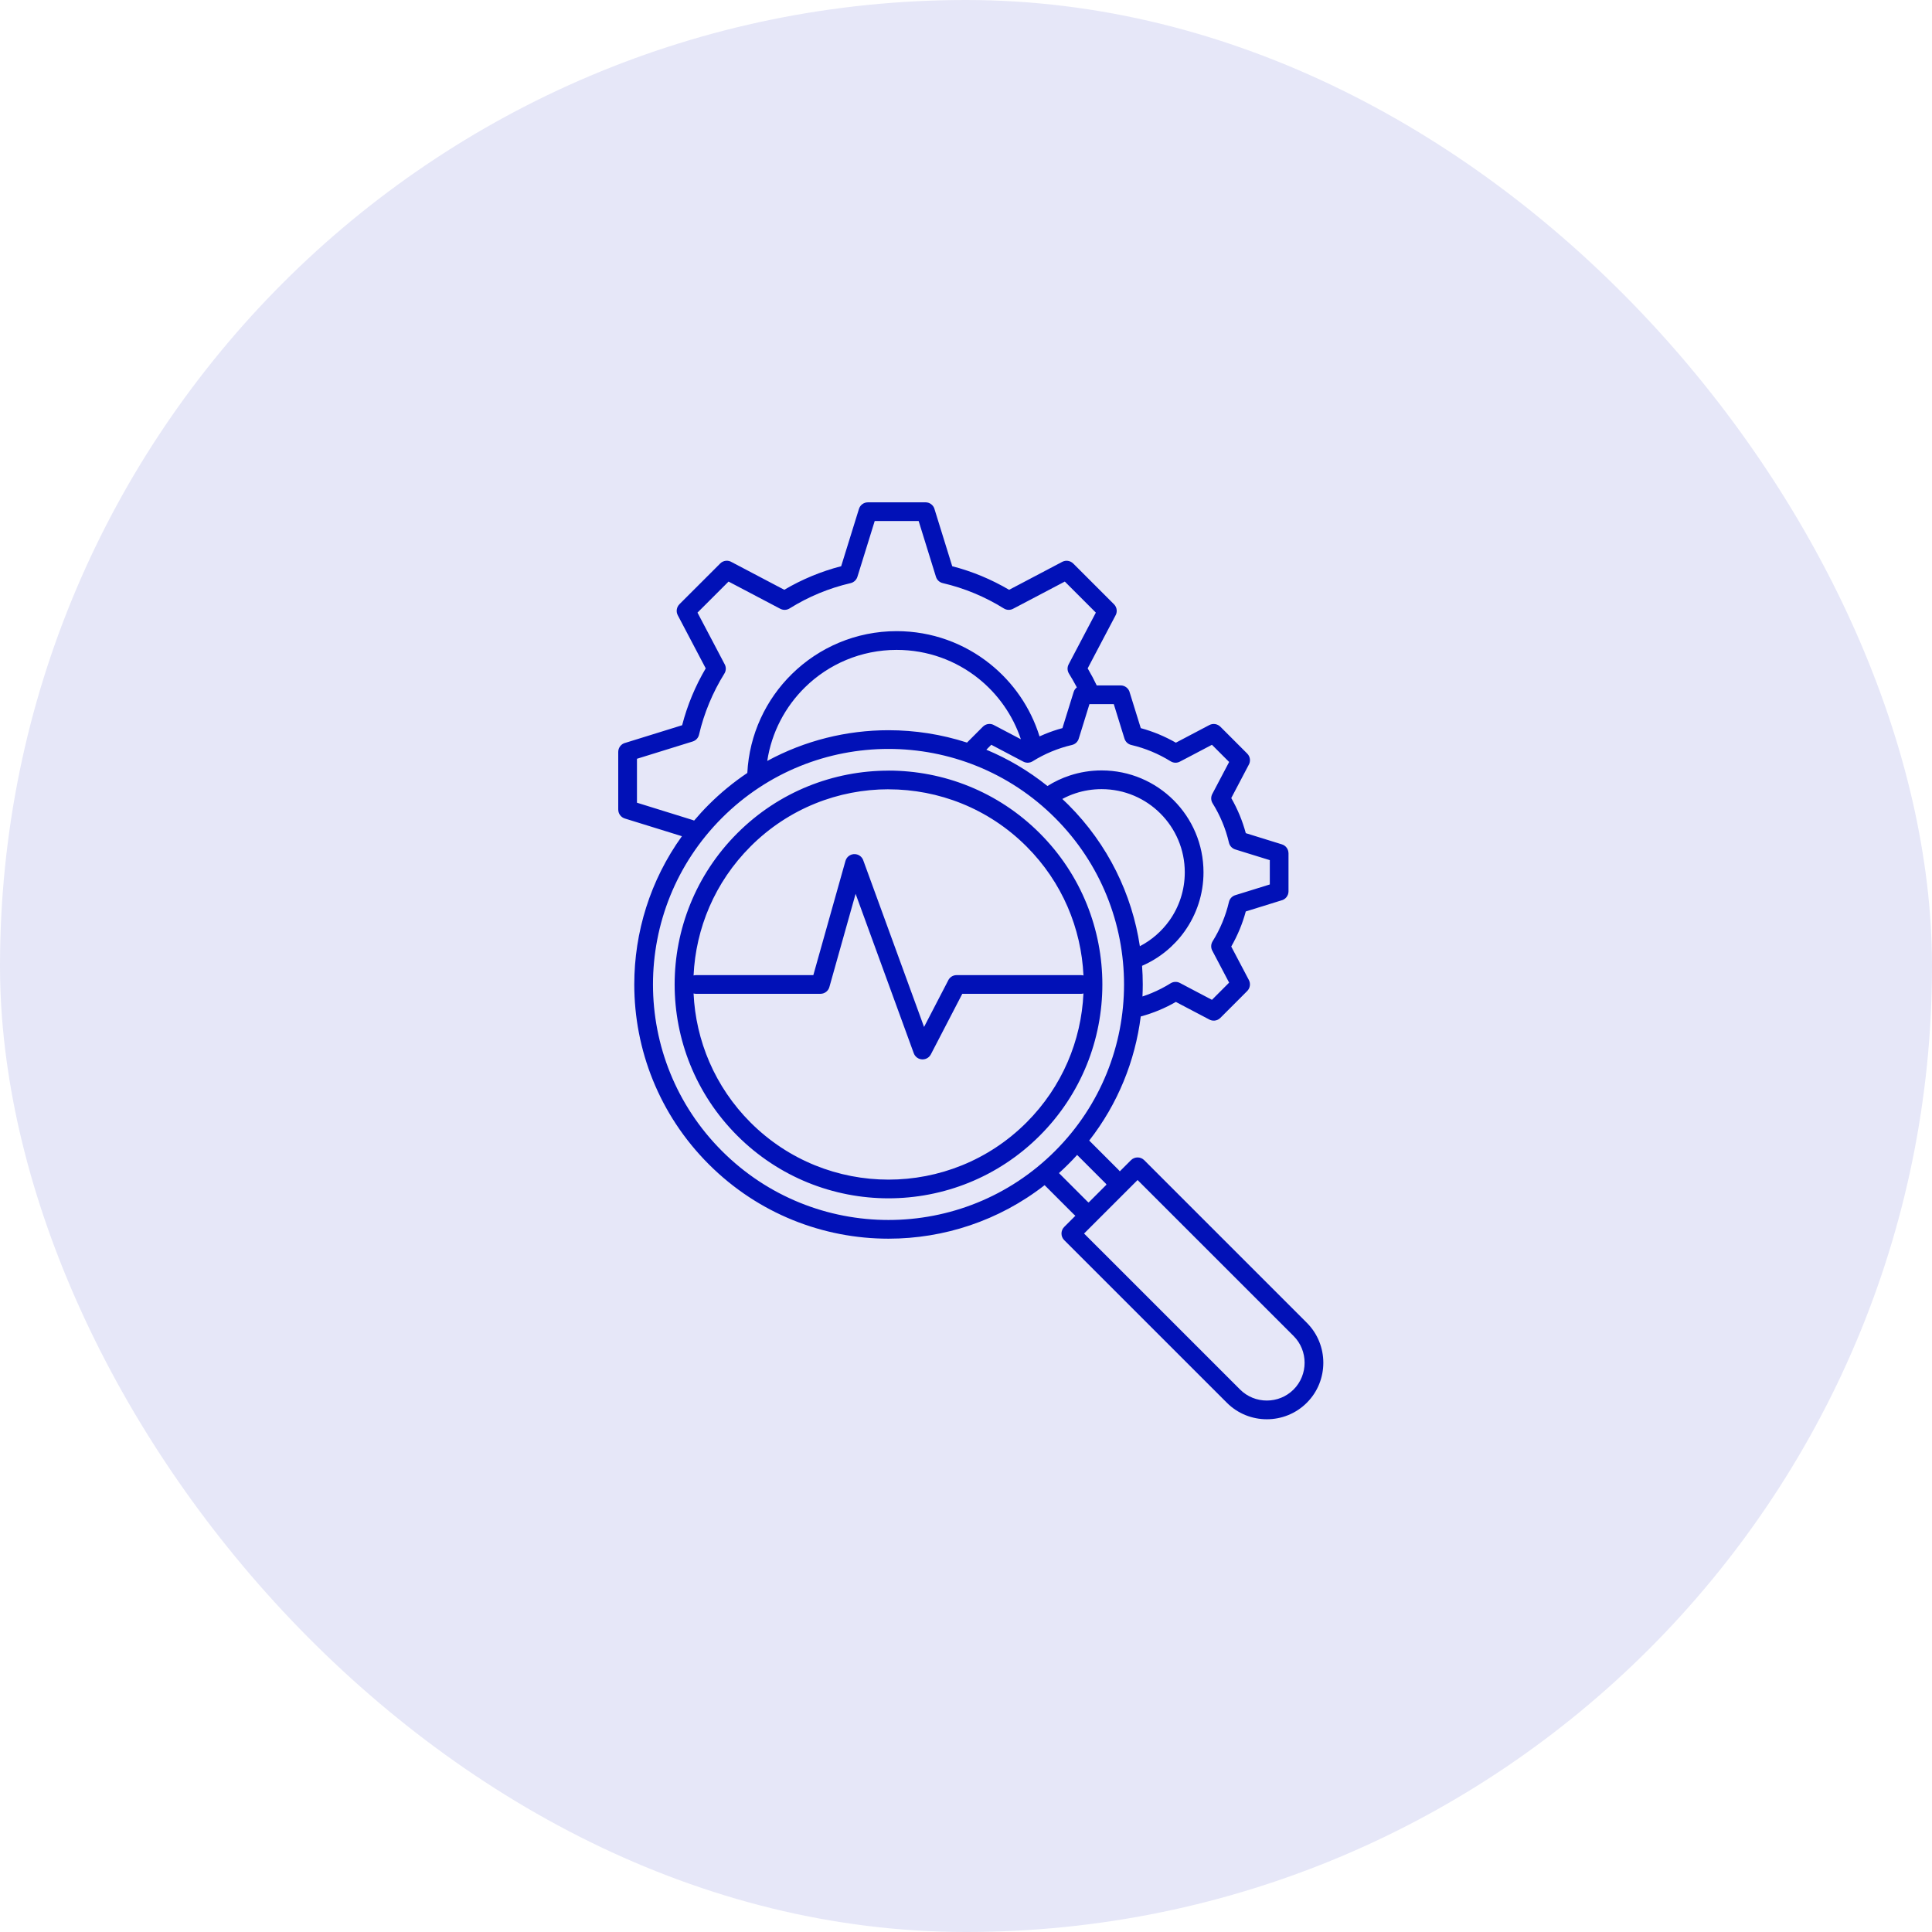 <svg xmlns="http://www.w3.org/2000/svg" width="100" height="100" viewBox="0 0 100 100" fill="none"><rect width="100" height="100" rx="50" fill="#E6E7F8"></rect><path fill-rule="evenodd" clip-rule="evenodd" d="M54.217 40.684C54.577 40.457 54.967 40.272 55.379 40.138C55.897 39.968 56.449 39.877 57.019 39.877C58.475 39.877 59.793 40.467 60.749 41.421C61.702 42.375 62.293 43.693 62.293 45.15C62.293 46.284 61.933 47.336 61.321 48.198C60.766 48.98 60.004 49.604 59.113 49.99C59.137 50.311 59.149 50.633 59.149 50.955C59.149 51.163 59.143 51.37 59.134 51.578C59.294 51.525 59.451 51.466 59.606 51.402C59.949 51.26 60.278 51.09 60.591 50.895C60.732 50.808 60.914 50.795 61.072 50.878L61.576 51.144L62.73 51.751L63.175 51.306L63.619 50.861L63.012 49.707L62.755 49.219C62.669 49.07 62.667 48.879 62.764 48.722C62.959 48.41 63.129 48.081 63.271 47.738C63.411 47.399 63.525 47.048 63.609 46.688C63.646 46.525 63.767 46.386 63.938 46.334L64.481 46.166L65.725 45.779V45.151V44.521L64.481 44.136L63.954 43.972C63.787 43.926 63.65 43.793 63.609 43.612C63.525 43.252 63.412 42.901 63.271 42.563C63.129 42.22 62.959 41.891 62.764 41.578C62.677 41.437 62.665 41.255 62.747 41.098L63.013 40.593L63.62 39.44L63.175 38.995L62.73 38.55L61.577 39.157L61.088 39.413C60.939 39.499 60.749 39.503 60.592 39.405C60.279 39.21 59.949 39.041 59.606 38.898C59.268 38.758 58.918 38.645 58.557 38.56C58.394 38.523 58.256 38.402 58.203 38.231L58.034 37.688L57.649 36.444H57.02H56.39L56.005 37.688L55.841 38.215C55.796 38.382 55.663 38.519 55.482 38.56C55.121 38.644 54.77 38.758 54.432 38.898C54.089 39.04 53.76 39.21 53.447 39.405C53.306 39.492 53.124 39.505 52.967 39.422L52.462 39.157L51.309 38.549L51.053 38.805C52.17 39.27 53.236 39.897 54.217 40.684ZM58.999 48.976C58.594 46.295 57.359 43.715 55.294 41.651C55.193 41.55 55.09 41.45 54.986 41.354C55.206 41.235 55.437 41.136 55.677 41.058C56.098 40.92 56.548 40.846 57.019 40.846C58.208 40.846 59.284 41.328 60.063 42.107C60.842 42.886 61.324 43.962 61.324 45.151C61.324 46.08 61.031 46.938 60.534 47.639C60.137 48.198 59.611 48.657 58.999 48.976ZM36.684 41.65C36.418 41.916 36.166 42.191 35.928 42.473C35.899 42.459 35.869 42.447 35.837 42.439L35.03 42.188L32.969 41.548V40.412V39.274L35.03 38.635L35.854 38.379C36.024 38.326 36.146 38.188 36.182 38.025C36.312 37.464 36.489 36.919 36.707 36.395C36.928 35.862 37.191 35.351 37.493 34.866C37.592 34.709 37.589 34.518 37.502 34.369L37.109 33.621L36.102 31.709L36.906 30.905L37.71 30.102L39.622 31.108L40.386 31.51C40.543 31.593 40.725 31.581 40.866 31.494C41.351 31.192 41.862 30.927 42.395 30.706C42.92 30.489 43.465 30.313 44.026 30.183C44.206 30.141 44.34 30.004 44.385 29.837L44.636 29.03L45.275 26.968H46.412H47.549L48.189 29.03L48.444 29.853C48.497 30.024 48.635 30.145 48.798 30.182V30.182C49.359 30.312 49.904 30.488 50.428 30.706C50.962 30.927 51.472 31.191 51.958 31.493C52.114 31.591 52.305 31.587 52.454 31.501L53.203 31.108L55.114 30.102L55.918 30.905L56.721 31.709L55.715 33.621L55.313 34.386C55.23 34.543 55.242 34.725 55.33 34.866C55.46 35.075 55.582 35.286 55.695 35.499C55.708 35.526 55.723 35.552 55.737 35.579C55.66 35.638 55.602 35.72 55.572 35.818L55.079 37.404L54.992 37.687C54.672 37.773 54.36 37.88 54.06 38.005C53.974 38.04 53.89 38.077 53.806 38.115C53.342 36.619 52.437 35.318 51.241 34.362C49.916 33.302 48.236 32.668 46.411 32.668C44.3 32.668 42.386 33.514 40.988 34.887C39.647 36.203 38.784 38.005 38.681 40.008C37.977 40.481 37.306 41.028 36.684 41.65ZM39.713 39.386C39.938 37.904 40.644 36.58 41.666 35.576C42.887 34.377 44.563 33.638 46.412 33.638C48.014 33.638 49.483 34.191 50.641 35.116C51.649 35.923 52.423 37.012 52.84 38.264L51.471 37.544C51.285 37.428 51.036 37.451 50.874 37.613L50.178 38.31L50.052 38.436C48.733 38.009 47.361 37.796 45.989 37.796C43.827 37.796 41.664 38.326 39.713 39.386ZM59.044 52.617C58.754 54.903 57.866 57.127 56.378 59.035L57.89 60.547C57.901 60.558 57.91 60.569 57.92 60.58C57.935 60.595 57.949 60.612 57.962 60.627L58.539 60.05C58.728 59.862 59.035 59.862 59.224 60.05L67.641 68.467C68.211 69.037 68.495 69.787 68.495 70.536C68.495 71.287 68.211 72.037 67.641 72.606C67.071 73.176 66.321 73.461 65.571 73.461C64.821 73.461 64.071 73.176 63.502 72.606L55.084 64.19C54.895 64.001 54.895 63.694 55.084 63.505L55.661 62.928C55.634 62.905 55.607 62.881 55.583 62.856L55.582 62.855L55.581 62.856L54.069 61.344C51.7 63.191 48.845 64.114 45.989 64.114C42.621 64.114 39.254 62.83 36.684 60.26C34.114 57.69 32.83 54.322 32.83 50.954C32.83 48.261 33.652 45.566 35.296 43.282L34.746 43.111L32.342 42.366C32.134 42.302 32.001 42.111 32.001 41.904H32V40.412V38.919C32 38.689 32.161 38.495 32.377 38.447L34.747 37.712L35.307 37.538C35.442 37.017 35.612 36.512 35.814 36.024C36.02 35.529 36.259 35.051 36.528 34.594L36.253 34.071L35.081 31.844C34.98 31.652 35.021 31.423 35.167 31.277L35.166 31.276L36.222 30.221L37.277 29.166C37.439 29.003 37.687 28.98 37.874 29.096L40.073 30.253L40.595 30.527C41.052 30.257 41.53 30.018 42.026 29.813C42.513 29.611 43.019 29.441 43.539 29.307L43.713 28.746L44.459 26.342C44.523 26.134 44.715 26.001 44.921 26.001V26H46.414H47.906C48.136 26 48.33 26.161 48.378 26.377L49.113 28.747L49.287 29.308C49.807 29.442 50.313 29.612 50.801 29.814C51.296 30.02 51.774 30.259 52.232 30.528L52.754 30.254L54.981 29.081C55.173 28.98 55.403 29.021 55.548 29.167L55.549 29.166L56.605 30.222L57.66 31.277C57.822 31.439 57.845 31.687 57.729 31.874L56.572 34.072L56.298 34.595C56.385 34.743 56.47 34.895 56.552 35.05C56.624 35.186 56.696 35.329 56.766 35.477H57.02H58.005C58.236 35.477 58.429 35.639 58.477 35.854L58.959 37.406L59.046 37.688C59.366 37.775 59.677 37.882 59.978 38.006C60.283 38.133 60.579 38.279 60.863 38.441L61.127 38.302L62.597 37.528C62.788 37.428 63.018 37.468 63.163 37.614L63.164 37.613L63.861 38.31L64.556 39.006C64.719 39.168 64.742 39.416 64.626 39.603L63.869 41.043L63.73 41.307C63.892 41.591 64.038 41.887 64.165 42.192C64.289 42.493 64.395 42.804 64.482 43.124L64.765 43.212L66.351 43.704C66.559 43.768 66.692 43.959 66.692 44.166H66.693V45.151V46.135C66.693 46.365 66.532 46.559 66.316 46.607L64.764 47.089L64.481 47.177C64.395 47.497 64.289 47.807 64.164 48.108C64.037 48.414 63.891 48.709 63.729 48.993L63.868 49.257L64.642 50.727C64.742 50.919 64.701 51.149 64.556 51.294L64.556 51.294L63.861 51.991L63.164 52.687C63.002 52.849 62.754 52.872 62.567 52.756L61.127 51.999L60.863 51.859C60.579 52.023 60.283 52.168 59.978 52.295C59.677 52.419 59.366 52.526 59.046 52.612L59.044 52.617ZM55.752 59.779C55.605 59.943 55.452 60.103 55.294 60.26C55.136 60.418 54.976 60.571 54.812 60.719L56.265 62.172L56.264 62.173C56.294 62.202 56.323 62.225 56.349 62.24L57.273 61.316C57.261 61.295 57.245 61.273 57.224 61.25C57.217 61.244 57.212 61.238 57.205 61.232L55.752 59.779ZM37.369 42.335C39.749 39.955 42.87 38.764 45.989 38.764C49.109 38.764 52.23 39.955 54.61 42.335C56.99 44.715 58.18 47.836 58.18 50.955C58.18 54.075 56.99 57.196 54.61 59.576C52.23 61.956 49.109 63.146 45.989 63.146C42.87 63.146 39.749 61.956 37.369 59.576C34.989 57.196 33.798 54.075 33.798 50.955C33.798 47.836 34.988 44.716 37.369 42.335ZM38.162 43.128C40.322 40.968 43.155 39.888 45.989 39.888V39.886C48.822 39.886 51.655 40.967 53.816 43.128C55.978 45.29 57.058 48.123 57.058 50.955C57.058 53.789 55.978 56.621 53.816 58.783C51.655 60.944 48.821 62.025 45.989 62.025C43.156 62.025 40.323 60.944 38.162 58.783C36.001 56.621 34.919 53.788 34.919 50.955C34.92 48.123 36.001 45.29 38.162 43.128ZM45.989 40.853V40.855C48.574 40.855 51.16 41.841 53.132 43.813C54.986 45.667 55.968 48.062 56.08 50.49C56.038 50.478 55.994 50.472 55.948 50.472H49.514C49.314 50.472 49.143 50.592 49.069 50.765L47.829 53.155L44.687 44.544C44.639 44.395 44.52 44.272 44.357 44.226C44.1 44.154 43.833 44.304 43.761 44.561L42.879 47.694L42.098 50.472H36.031C35.985 50.472 35.941 50.478 35.899 50.49C36.011 48.062 36.993 45.667 38.847 43.814V43.813C40.82 41.839 43.405 40.853 45.989 40.853ZM35.899 51.422C35.941 51.433 35.985 51.44 36.031 51.44H42.464C42.697 51.44 42.892 51.275 42.938 51.056L43.81 47.955L44.286 46.264L47.297 54.517C47.388 54.767 47.665 54.897 47.916 54.806C48.036 54.763 48.127 54.678 48.181 54.574L49.807 51.441H55.947C55.993 51.441 56.038 51.434 56.079 51.422C55.968 53.85 54.985 56.245 53.132 58.099C51.159 60.071 48.574 61.057 45.989 61.057C43.404 61.057 40.818 60.071 38.846 58.099C36.993 56.244 36.011 53.849 35.899 51.422ZM58.881 61.078L56.111 63.847L64.185 71.921C64.566 72.302 65.068 72.492 65.57 72.492C66.073 72.492 66.575 72.302 66.956 71.921C67.336 71.54 67.526 71.038 67.526 70.536C67.526 70.033 67.336 69.531 66.956 69.151L58.881 61.078Z" fill="#0111B7"></path></svg>